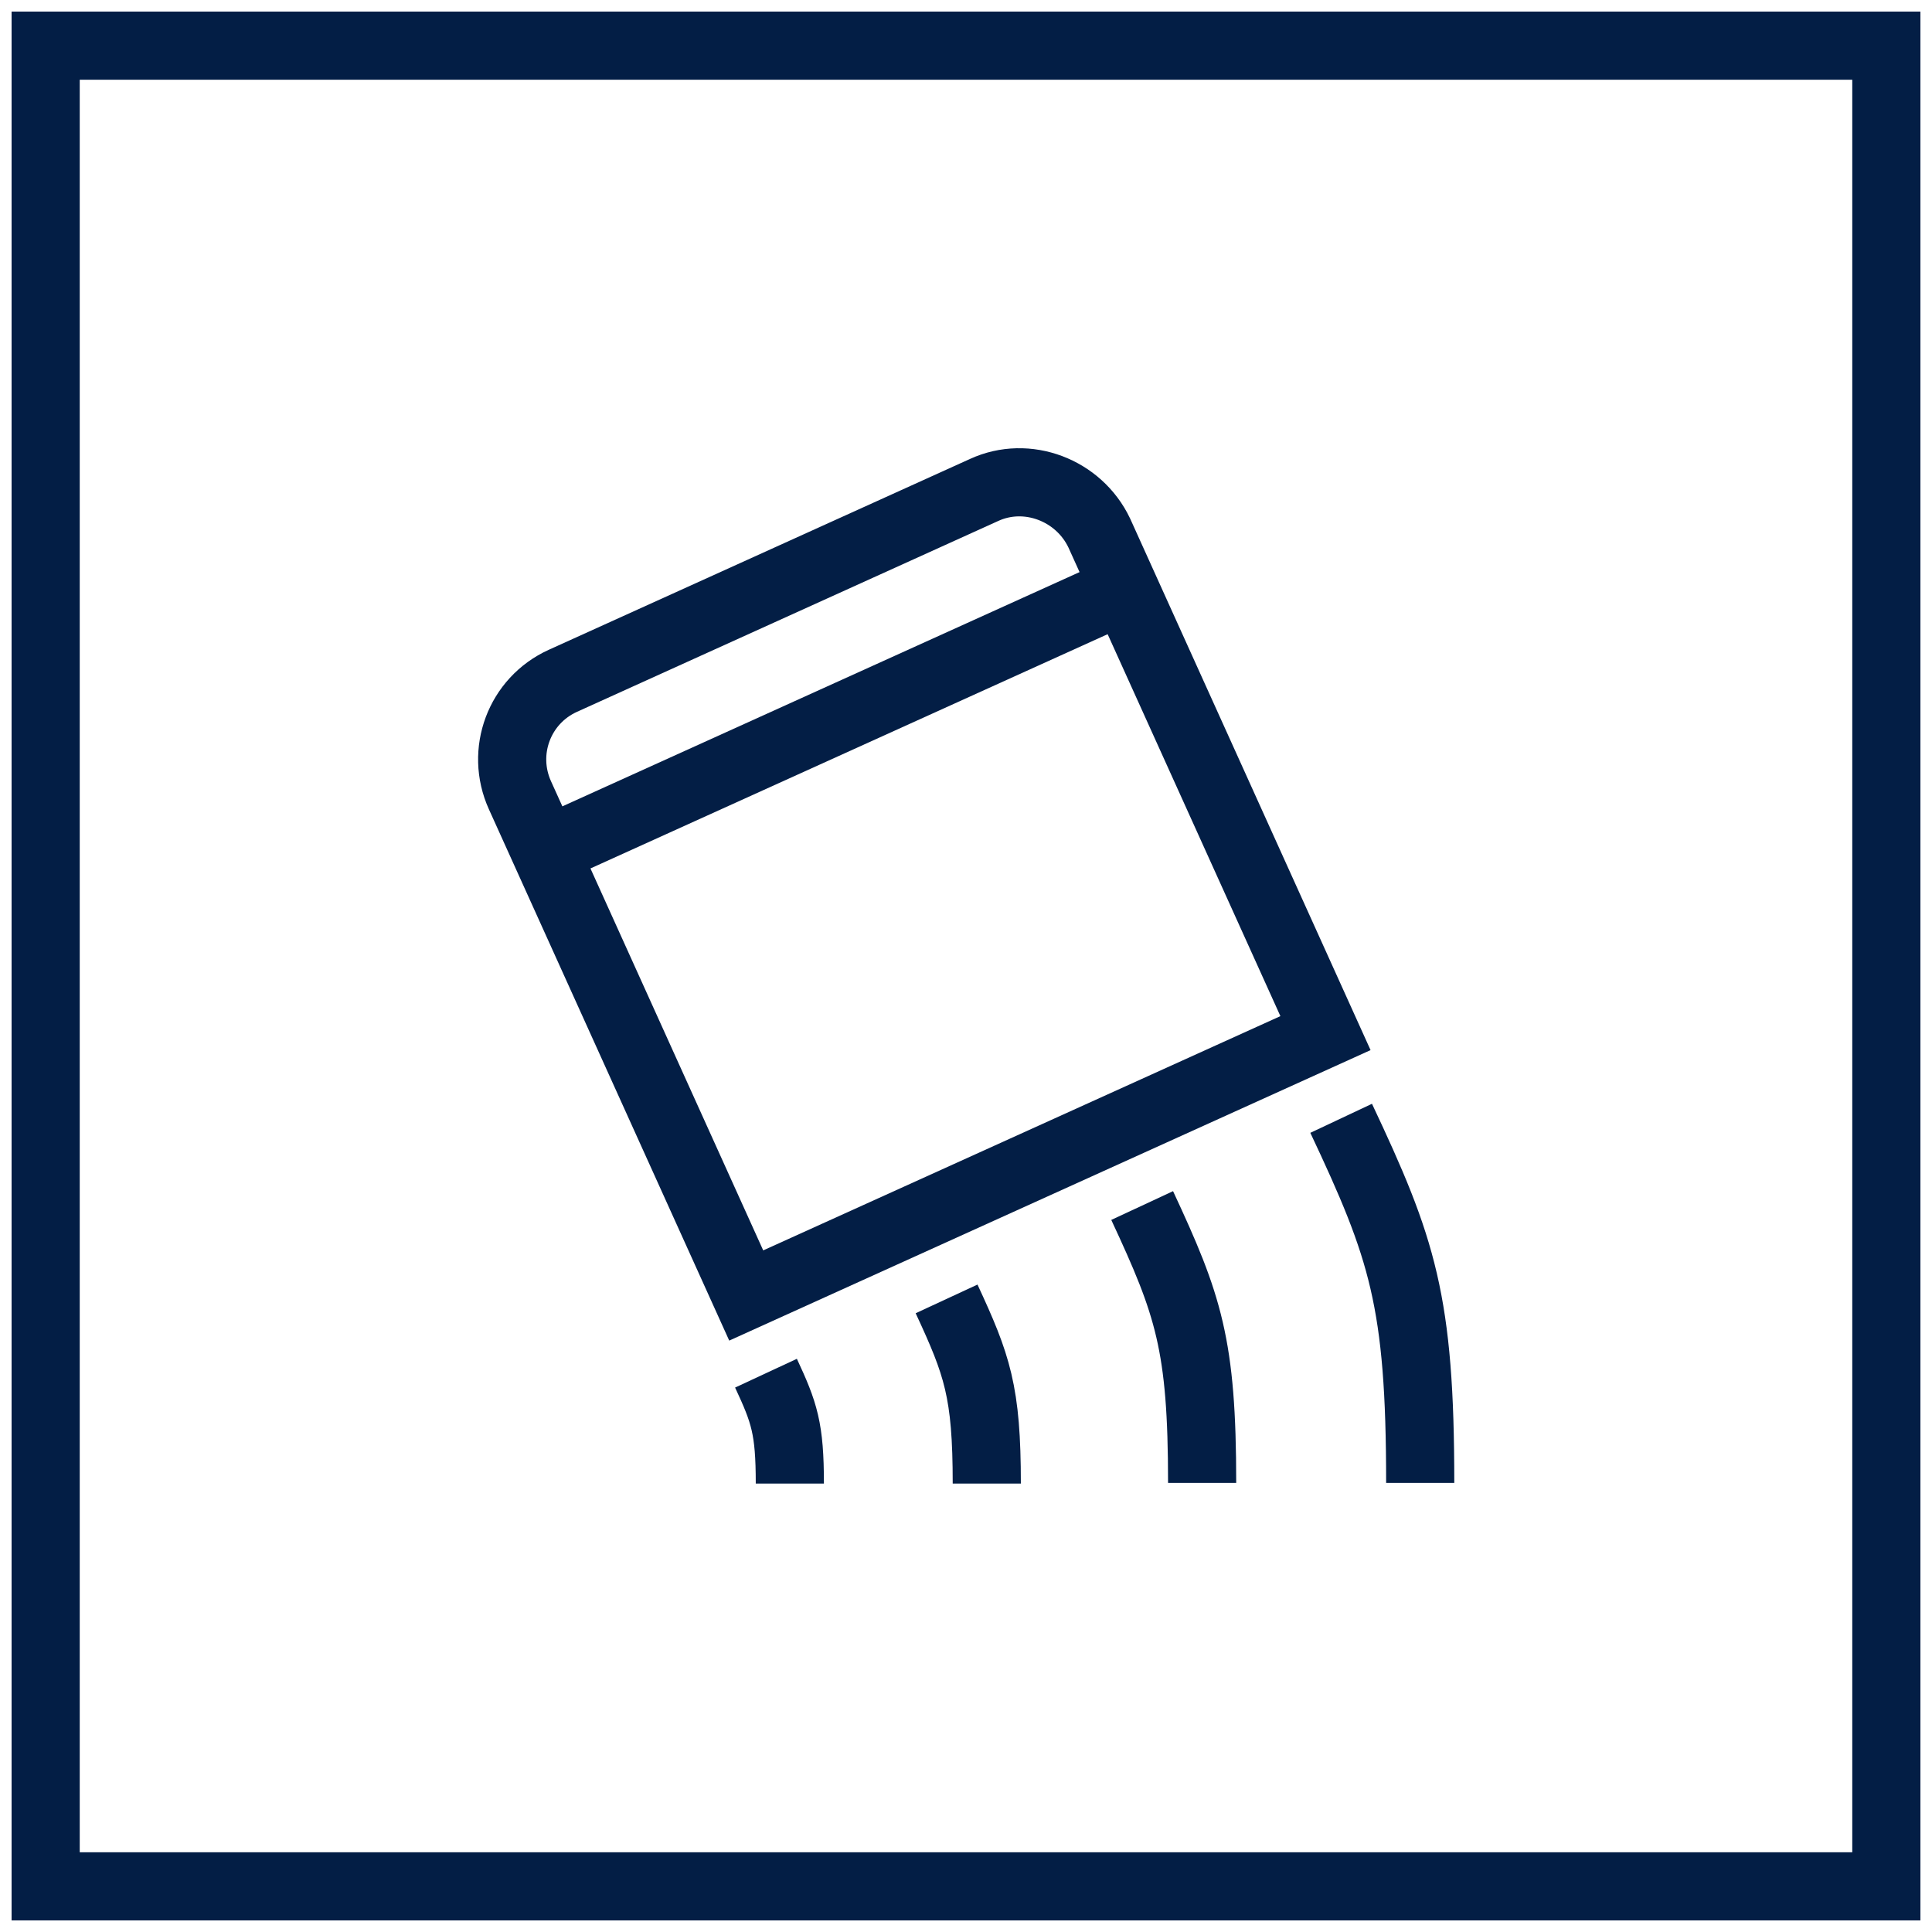<?xml version="1.0" encoding="UTF-8"?>
<svg xmlns="http://www.w3.org/2000/svg" xmlns:xlink="http://www.w3.org/1999/xlink" version="1.1" x="0px" y="0px" viewBox="0 0 283.5 283.5" style="enable-background:new 0 0 283.5 283.5;" xml:space="preserve">
<style type="text/css">
	.st0{fill:none;stroke:#FFFFFF;stroke-width:5;stroke-miterlimit:10;}
	.st1{fill:#FFFFFF;}
	.st2{fill:#585B5C;}
	.st3{fill:none;stroke:#FFFFFF;stroke-width:4.164;stroke-miterlimit:10;}
	.st4{fill:none;stroke:#031E45;stroke-width:10;stroke-miterlimit:10;}
	.st5{fill:#031E45;}
	.st6{fill:#031E45;stroke:#031E45;stroke-miterlimit:10;}
	.st7{fill:none;stroke:#031E45;stroke-width:8;stroke-miterlimit:10;stroke-dasharray:5.005,6.007;}
	.st8{fill:#FFFFFF;stroke:#031E45;stroke-width:10;stroke-linecap:round;stroke-miterlimit:10;}
	.st9{fill:none;stroke:#031E45;stroke-width:8;stroke-miterlimit:10;}
	.st10{fill:none;stroke:#031E45;stroke-width:8;stroke-miterlimit:10;stroke-dasharray:5.408,6.489;}
	.st11{fill:none;stroke:#031E45;stroke-width:8;stroke-miterlimit:10;stroke-dasharray:5.444,6.533;}
	.st12{fill-rule:evenodd;clip-rule:evenodd;fill:#031E45;}
</style>
<g id="LABELS">
</g>
<g id="LIVE_LINES">
	<g>
		<rect x="6.7" y="6.7" class="st4" width="270.1" height="270.1"></rect>
	</g>
	<path class="st4" d="M144.4,71.9l-61.8,28c-6.4,2.9-9.2,10.4-6.3,16.8l33.2,73.4l85-38.5l-33.2-73.4   C158.3,71.9,150.7,69,144.4,71.9z"></path>
	<line class="st4" x1="79.9" y1="125" x2="164.9" y2="86.5"></line>
	<path class="st4" d="M196.8,164.1c9,19.1,11.6,26.8,11.6,53.5"></path>
	<path class="st4" d="M167.6,176.9c6.8,14.6,8.8,20.4,8.8,40.7"></path>
	<path class="st4" d="M138.9,190.6c4.5,9.7,5.9,13.6,5.9,27.1"></path>
	<path class="st4" d="M112.4,201.5c2.7,5.8,3.5,8.1,3.5,16.2"></path>
</g>
</svg>
